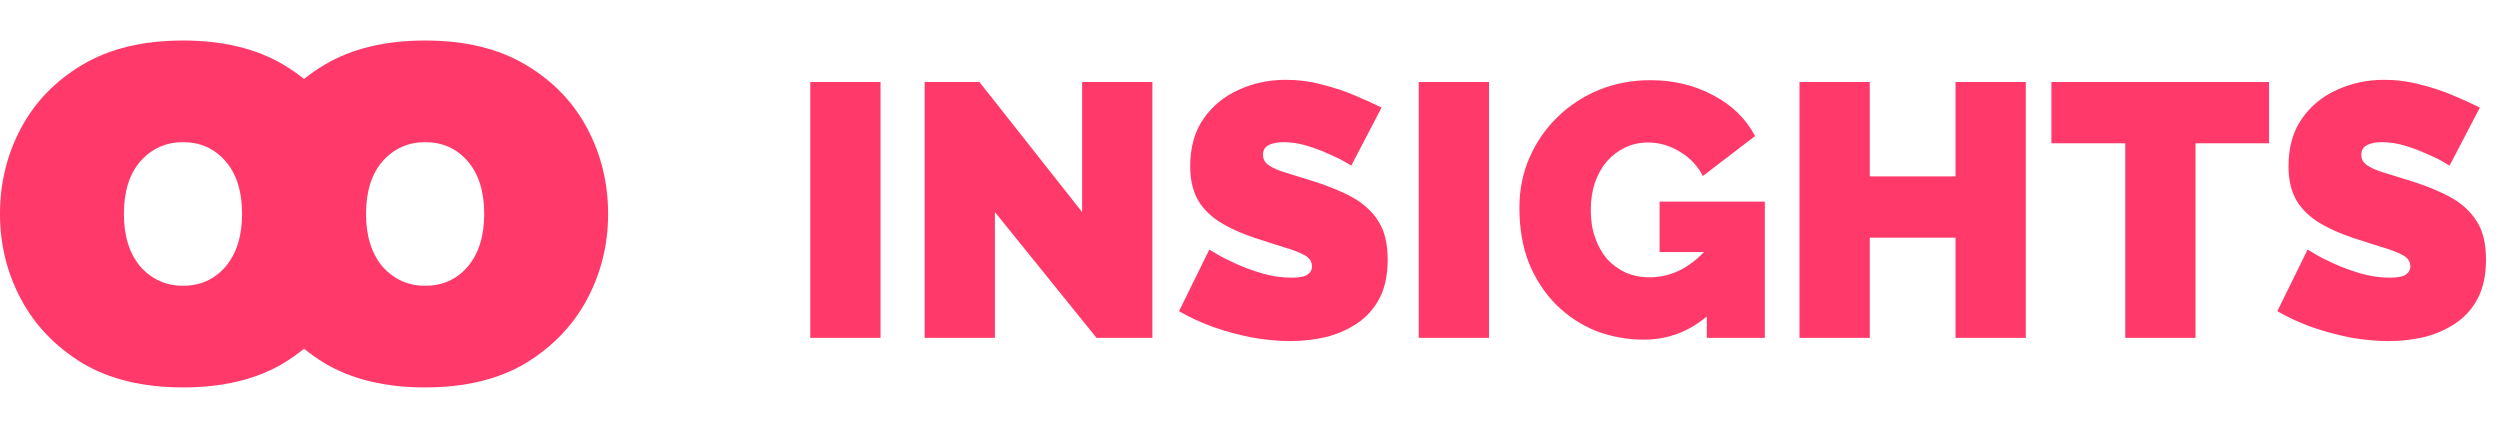 <svg width="111" height="19" viewBox="0 0 111 19" fill="none" xmlns="http://www.w3.org/2000/svg">
<path fill-rule="evenodd" clip-rule="evenodd" d="M3.667 16.129C4.871 16.844 6.357 17.201 8.124 17.201C9.892 17.201 11.378 16.844 12.582 16.129C12.909 15.93 13.216 15.714 13.5 15.482C13.784 15.714 14.091 15.93 14.418 16.129C15.622 16.844 17.108 17.201 18.876 17.201C20.643 17.201 22.129 16.844 23.333 16.129C24.536 15.396 25.448 14.446 26.069 13.28C26.69 12.114 27 10.854 27 9.5C27 8.127 26.69 6.858 26.069 5.692C25.448 4.526 24.536 3.585 23.333 2.871C22.129 2.156 20.643 1.799 18.876 1.799C17.108 1.799 15.622 2.156 14.418 2.871C14.091 3.065 13.784 3.277 13.5 3.505C13.216 3.277 12.909 3.065 12.582 2.871C11.378 2.156 9.892 1.799 8.124 1.799C6.357 1.799 4.871 2.156 3.667 2.871C2.464 3.585 1.552 4.526 0.931 5.692C0.31 6.858 0 8.127 0 9.5C0 10.854 0.31 12.114 0.931 13.28C1.552 14.446 2.464 15.396 3.667 16.129ZM6.234 11.841C5.745 11.258 5.501 10.478 5.501 9.5C5.501 8.503 5.745 7.723 6.234 7.159C6.742 6.594 7.372 6.312 8.124 6.312C8.895 6.312 9.525 6.594 10.014 7.159C10.503 7.723 10.748 8.503 10.748 9.5C10.748 10.478 10.503 11.258 10.014 11.841C9.525 12.405 8.895 12.688 8.124 12.688C7.372 12.688 6.742 12.405 6.234 11.841ZM16.986 11.841C16.497 11.258 16.252 10.478 16.252 9.5C16.252 8.503 16.497 7.723 16.986 7.159C17.493 6.594 18.123 6.312 18.876 6.312C19.647 6.312 20.277 6.594 20.766 7.159C21.255 7.723 21.499 8.503 21.499 9.5C21.499 10.478 21.255 11.258 20.766 11.841C20.277 12.405 19.647 12.688 18.876 12.688C18.123 12.688 17.493 12.405 16.986 11.841Z" fill="#FF3969"/>
<path d="M35.976 15V3.64H39.096V15H35.976ZM44.174 9.416V15H41.054V3.64H43.486L48.046 9.416V3.64H51.166V15H48.686L44.174 9.416ZM59.997 7.352C59.997 7.352 59.906 7.299 59.725 7.192C59.543 7.085 59.303 6.968 59.005 6.84C58.706 6.701 58.381 6.579 58.029 6.472C57.677 6.365 57.33 6.312 56.989 6.312C56.722 6.312 56.503 6.355 56.333 6.44C56.162 6.525 56.077 6.669 56.077 6.872C56.077 7.064 56.162 7.219 56.333 7.336C56.503 7.453 56.743 7.56 57.053 7.656C57.373 7.752 57.751 7.869 58.189 8.008C58.893 8.221 59.501 8.467 60.013 8.744C60.525 9.021 60.919 9.379 61.197 9.816C61.474 10.243 61.613 10.813 61.613 11.528C61.613 12.211 61.49 12.787 61.245 13.256C60.999 13.715 60.669 14.083 60.253 14.36C59.837 14.637 59.373 14.84 58.861 14.968C58.349 15.085 57.826 15.144 57.293 15.144C56.749 15.144 56.178 15.091 55.581 14.984C54.994 14.867 54.423 14.712 53.869 14.52C53.314 14.317 52.807 14.083 52.349 13.816L53.693 11.08C53.693 11.08 53.799 11.144 54.013 11.272C54.226 11.4 54.509 11.544 54.861 11.704C55.213 11.864 55.602 12.008 56.029 12.136C56.466 12.264 56.903 12.328 57.341 12.328C57.682 12.328 57.917 12.285 58.045 12.2C58.183 12.104 58.253 11.981 58.253 11.832C58.253 11.608 58.135 11.437 57.901 11.32C57.666 11.192 57.357 11.075 56.973 10.968C56.599 10.851 56.183 10.717 55.725 10.568C55.063 10.344 54.519 10.093 54.093 9.816C53.666 9.528 53.351 9.192 53.149 8.808C52.946 8.413 52.845 7.939 52.845 7.384C52.845 6.541 53.042 5.837 53.437 5.272C53.831 4.707 54.349 4.28 54.989 3.992C55.639 3.693 56.338 3.544 57.085 3.544C57.639 3.544 58.173 3.613 58.685 3.752C59.207 3.88 59.693 4.04 60.141 4.232C60.599 4.424 60.999 4.605 61.341 4.776L59.997 7.352ZM62.992 15V3.64H66.112V15H62.992ZM72.982 15.08C72.246 15.08 71.542 14.952 70.87 14.696C70.208 14.429 69.622 14.045 69.11 13.544C68.598 13.032 68.192 12.419 67.894 11.704C67.606 10.979 67.462 10.152 67.462 9.224C67.462 8.424 67.611 7.683 67.91 7C68.208 6.317 68.619 5.72 69.142 5.208C69.675 4.685 70.294 4.28 70.998 3.992C71.702 3.704 72.464 3.56 73.286 3.56C74.31 3.56 75.238 3.784 76.07 4.232C76.902 4.669 77.52 5.272 77.926 6.04L75.606 7.816C75.382 7.368 75.046 7.011 74.598 6.744C74.15 6.467 73.675 6.328 73.174 6.328C72.8 6.328 72.459 6.403 72.15 6.552C71.84 6.701 71.568 6.909 71.334 7.176C71.11 7.443 70.934 7.763 70.806 8.136C70.688 8.499 70.63 8.899 70.63 9.336C70.63 9.784 70.694 10.189 70.822 10.552C70.95 10.915 71.126 11.229 71.35 11.496C71.584 11.752 71.862 11.955 72.182 12.104C72.502 12.243 72.859 12.312 73.254 12.312C73.755 12.312 74.235 12.189 74.694 11.944C75.152 11.688 75.568 11.331 75.942 10.872V13.912C75.088 14.691 74.102 15.08 72.982 15.08ZM75.782 11.192H73.686V8.952H78.358V15H75.782V11.192ZM89.946 3.64V15H86.826V10.552H83.018V15H79.898V3.64H83.018V7.832H86.826V3.64H89.946ZM100.746 6.36H97.482V15H94.362V6.36H91.082V3.64H100.746V6.36ZM108.762 7.352C108.762 7.352 108.672 7.299 108.49 7.192C108.309 7.085 108.069 6.968 107.77 6.84C107.472 6.701 107.146 6.579 106.794 6.472C106.442 6.365 106.096 6.312 105.754 6.312C105.488 6.312 105.269 6.355 105.098 6.44C104.928 6.525 104.842 6.669 104.842 6.872C104.842 7.064 104.928 7.219 105.098 7.336C105.269 7.453 105.509 7.56 105.818 7.656C106.138 7.752 106.517 7.869 106.954 8.008C107.658 8.221 108.266 8.467 108.778 8.744C109.29 9.021 109.685 9.379 109.962 9.816C110.24 10.243 110.378 10.813 110.378 11.528C110.378 12.211 110.256 12.787 110.01 13.256C109.765 13.715 109.434 14.083 109.018 14.36C108.602 14.637 108.138 14.84 107.626 14.968C107.114 15.085 106.592 15.144 106.058 15.144C105.514 15.144 104.944 15.091 104.346 14.984C103.76 14.867 103.189 14.712 102.634 14.52C102.08 14.317 101.573 14.083 101.114 13.816L102.458 11.08C102.458 11.08 102.565 11.144 102.778 11.272C102.992 11.4 103.274 11.544 103.626 11.704C103.978 11.864 104.368 12.008 104.794 12.136C105.232 12.264 105.669 12.328 106.106 12.328C106.448 12.328 106.682 12.285 106.81 12.2C106.949 12.104 107.018 11.981 107.018 11.832C107.018 11.608 106.901 11.437 106.666 11.32C106.432 11.192 106.122 11.075 105.738 10.968C105.365 10.851 104.949 10.717 104.49 10.568C103.829 10.344 103.285 10.093 102.858 9.816C102.432 9.528 102.117 9.192 101.914 8.808C101.712 8.413 101.61 7.939 101.61 7.384C101.61 6.541 101.808 5.837 102.202 5.272C102.597 4.707 103.114 4.28 103.754 3.992C104.405 3.693 105.104 3.544 105.85 3.544C106.405 3.544 106.938 3.613 107.45 3.752C107.973 3.88 108.458 4.04 108.906 4.232C109.365 4.424 109.765 4.605 110.106 4.776L108.762 7.352Z" fill="#FF3969"/>
</svg>
